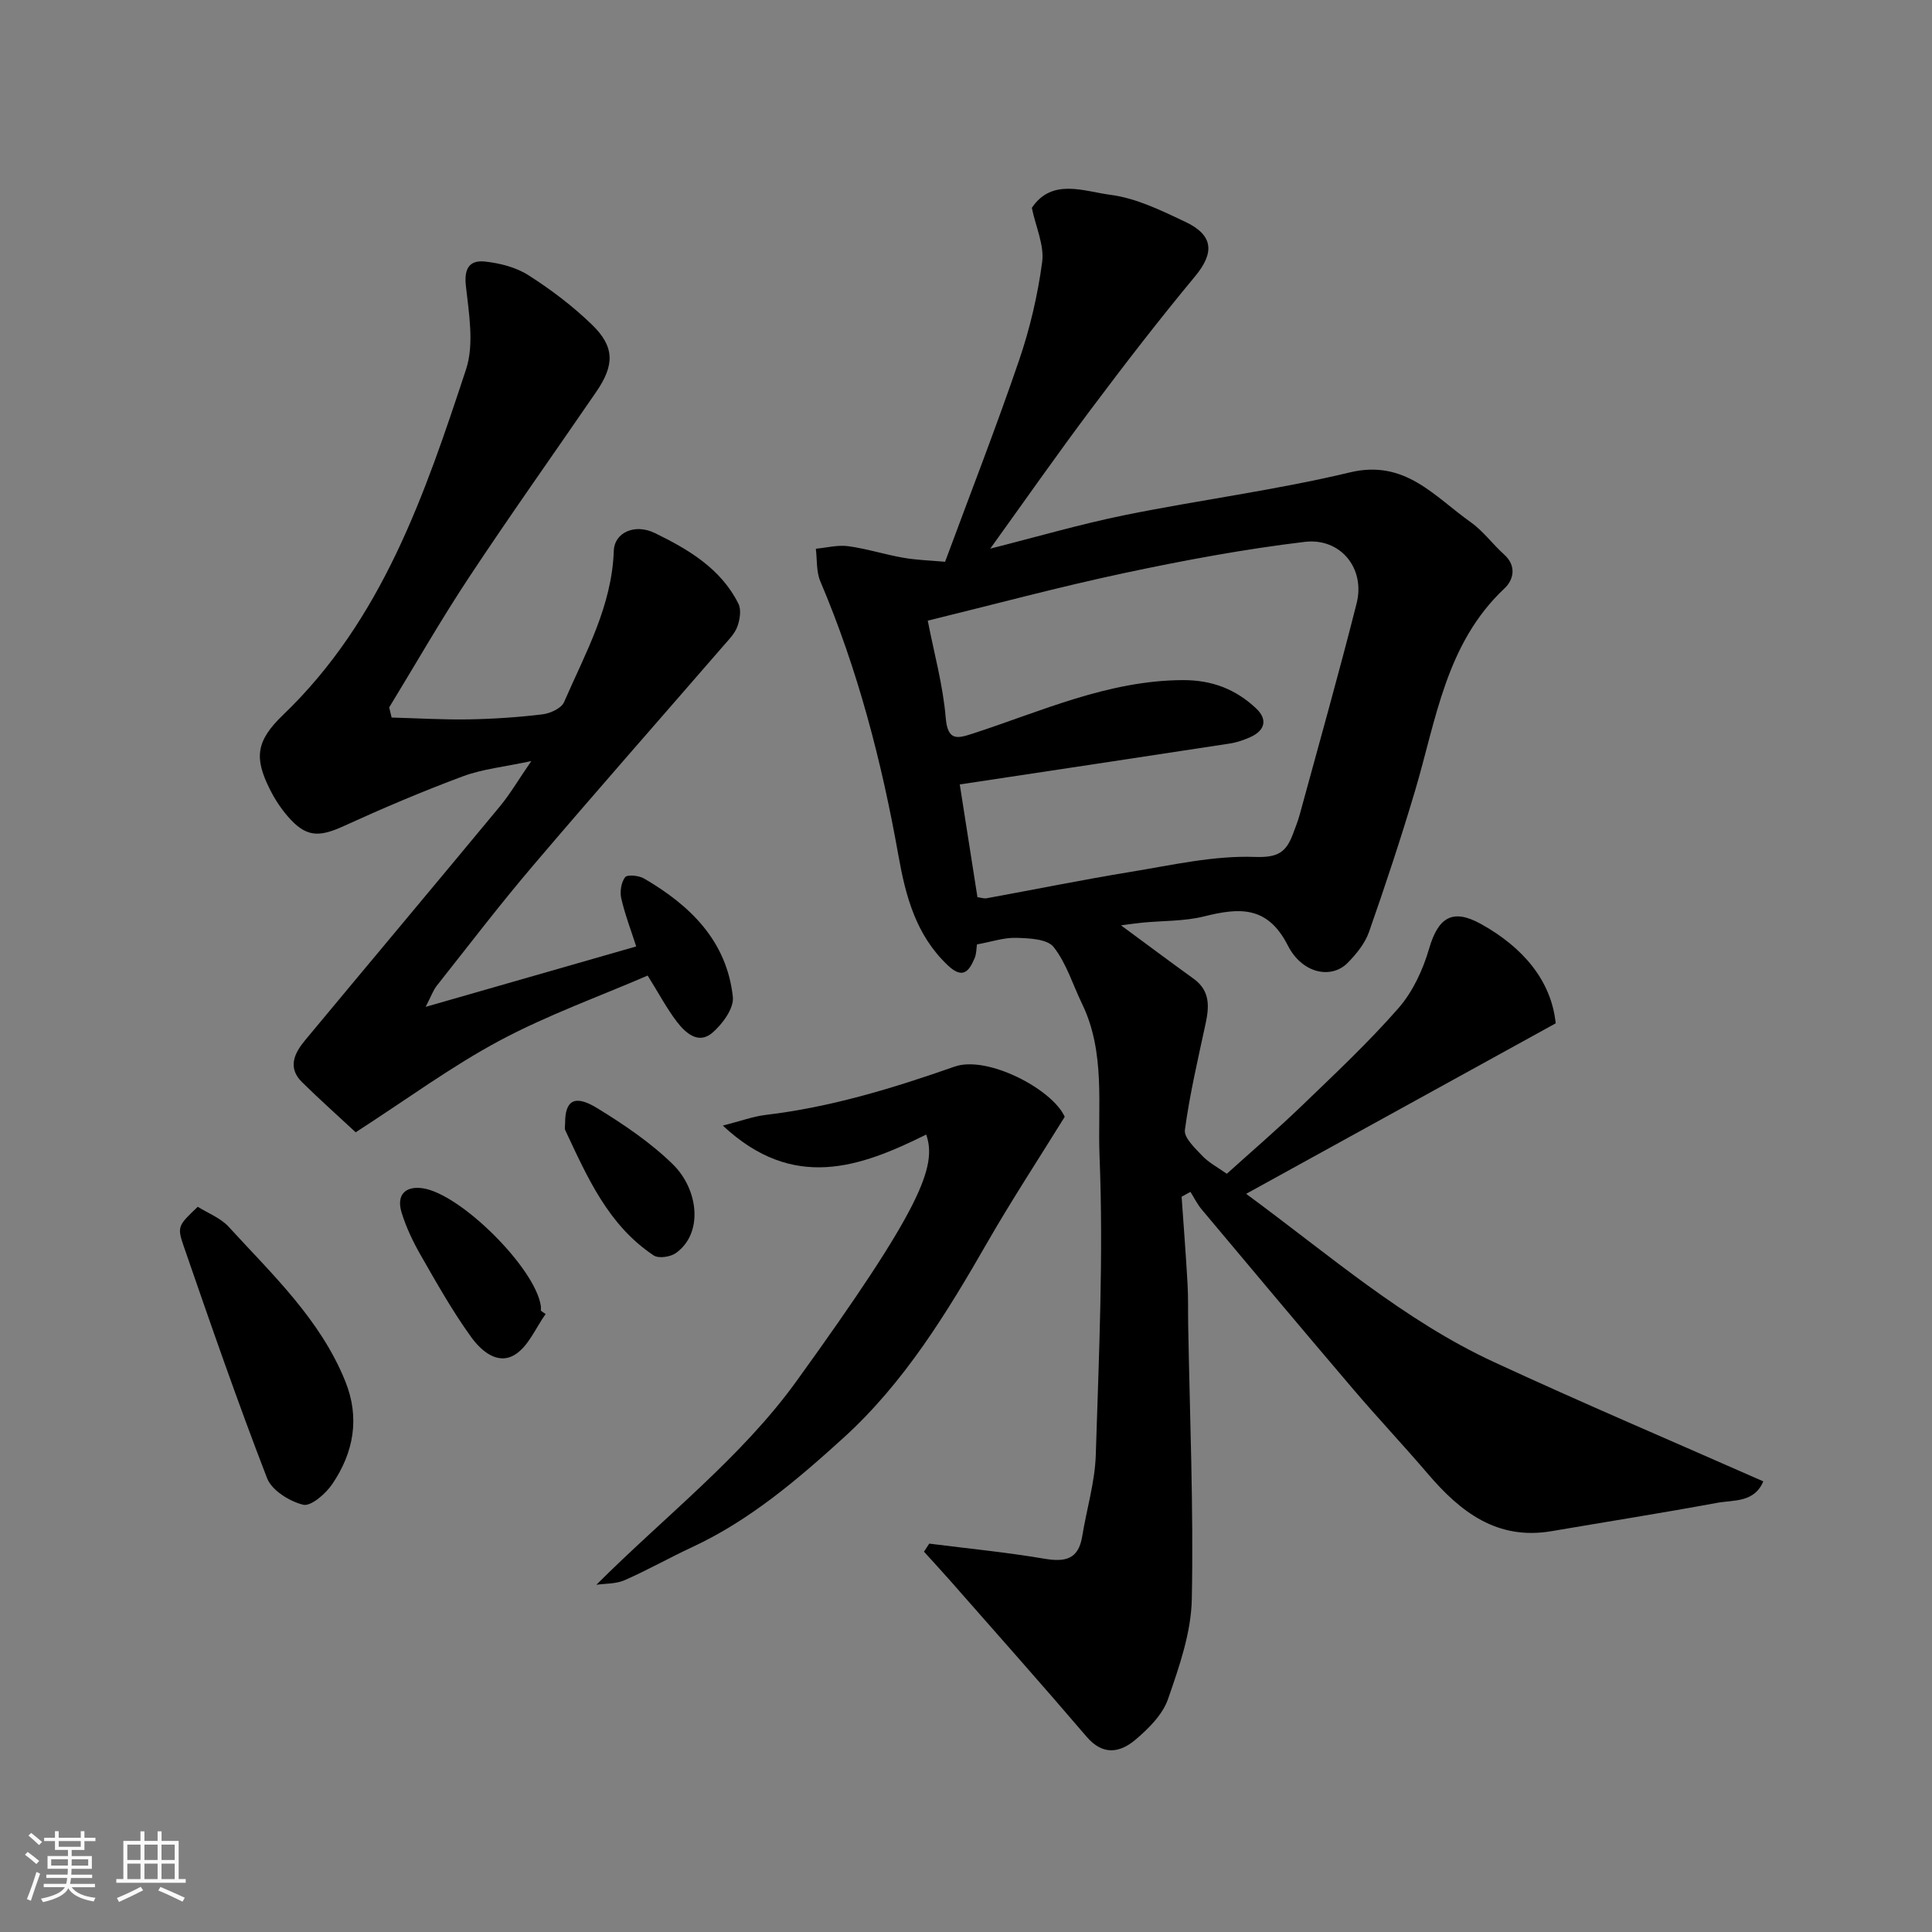 <svg enable-background="new 0 0 400 400" viewBox="0 0 400 400" xmlns="http://www.w3.org/2000/svg"><rect x="0" y="0" width="400" height="400" fill="#808080" stroke="none"/><path d="m5.17 384 .55-.58c.85.61 1.65 1.24 2.4 1.87l-.59.64c-.83-.73-1.62-1.38-2.36-1.93m1.22 9.53-.82-.34c.71-1.76 1.37-3.64 1.98-5.63.24.13.5.25.76.36-.6 1.67-1.24 3.54-1.92 5.61m-.5-13.5.57-.54c.56.44 1.31 1.06 2.26 1.87l-.64.64c-.68-.66-1.41-1.32-2.19-1.97m3.25.46h2.24v-1.36h.77v1.36h4.57v-1.36h.76v1.36h2.28v.69h-2.28v1.84h-2.64v1.26h4.18v2.64h-4.21c0 .45-.02.86-.05 1.21h4.32v.69h-4.38c-.04.34-.1.75-.19 1.22h5.15v.69h-4.82c.87 1.19 2.51 1.92 4.93 2.19-.17.31-.3.57-.37.76-2.77-.49-4.52-1.41-5.26-2.76-.56 1.26-2.3 2.23-5.24 2.9-.12-.24-.26-.48-.43-.72 2.73-.55 4.38-1.34 4.96-2.38h-4.38v-.69h4.65c.1-.38.17-.79.21-1.22h-4.32v-.69h4.4c.03-.34.05-.75.05-1.21h-4.2v-2.64h4.23v-1.26h-2.69v-1.84h-2.24zm1.46 4.46v1.29h3.45c.01-.4.02-.57.01-.53v-.32-.45h-3.46zm1.55-2.59h4.57v-1.19h-4.57zm6.11 2.59h-3.42v.77c-.01.19-.01.37-.02.53h3.44z" fill="#fafafa"/><path d="m32.63 379.16h.82v1.98h3.54v7.89h1.46v.78h-14.37v-.78h1.46v-7.89h3.54v-1.98h.82v1.98h2.73zm-3.49 11.48.5.73c-1.61.82-3.28 1.63-5 2.41-.13-.27-.28-.55-.44-.82 1.75-.72 3.4-1.49 4.94-2.32m-2.78-5.55h2.73v-3.18h-2.73zm0 3.95h2.73v-3.2h-2.73zm3.54-3.95h2.73v-3.18h-2.73zm0 3.95h2.73v-3.2h-2.73zm7.89 4.68c-1.84-.92-3.51-1.7-5.02-2.32l.45-.73c1.89.8 3.57 1.55 5.04 2.23zm-1.62-11.81h-2.73v3.18h2.73zm-2.73 7.13h2.73v-3.2h-2.73z" fill="#fafafa"/><g fill="#000001"><path d="m244.64 247.77c.42 6.01.89 12.03 1.23 18.05.16 2.82.08 5.66.13 8.49.33 18.94 1.13 37.88.75 56.8-.14 6.94-2.61 13.99-4.93 20.68-1.11 3.2-3.99 6.07-6.69 8.36-3.19 2.71-6.74 3.42-10.14-.56-9.31-10.89-18.84-21.6-28.3-32.37-1.77-2.01-3.59-3.97-5.39-5.96.36-.56.73-1.11 1.09-1.67 7.94 1.01 15.92 1.78 23.8 3.12 4.31.73 7.09.18 7.87-4.63.91-5.62 2.63-11.2 2.81-16.84.64-20.59 1.61-41.23.78-61.79-.42-10.48 1.27-21.53-3.62-31.62-1.92-3.96-3.23-8.39-5.89-11.76-1.32-1.67-5.05-1.82-7.72-1.9-2.55-.08-5.14.82-8.15 1.36-.12.73-.08 1.9-.49 2.87-1.19 2.79-2.49 4.37-5.59 1.42-6.58-6.25-8.69-14.31-10.19-22.74-3.46-19.45-8.41-38.47-16.16-56.72-.86-2.02-.65-4.49-.93-6.75 2.23-.21 4.52-.82 6.69-.53 3.85.52 7.6 1.73 11.44 2.4 2.77.48 5.61.56 8.63.83 5.26-14.21 10.58-27.85 15.31-41.69 2.25-6.58 3.87-13.49 4.79-20.38.46-3.46-1.31-7.22-2.14-11.2 4.17-6.25 10.81-3.41 16.3-2.7 5.33.69 10.53 3.25 15.5 5.6 5.87 2.78 6.01 6.44 1.99 11.28-7.42 8.94-14.53 18.15-21.5 27.45-7.04 9.38-13.76 19-20.9 28.92 9.46-2.39 18.6-5.06 27.89-6.95 15.49-3.14 31.24-5.16 46.59-8.84 11.41-2.73 17.47 4.99 24.94 10.27 2.61 1.84 4.57 4.57 6.97 6.73 2.66 2.39 1.94 5.27.09 7.01-12.15 11.41-14.14 27.15-18.53 41.92-2.92 9.82-6.14 19.55-9.53 29.22-.83 2.37-2.62 4.57-4.42 6.4-3.34 3.39-9.39 2.3-12.4-3.62-4.2-8.25-10.04-7.82-17.32-6-4.1 1.02-8.49.88-12.74 1.29-1.38.13-2.75.34-4.47.56 5.39 3.97 10.19 7.56 15.04 11.06 3.42 2.47 3.25 5.73 2.47 9.32-1.57 7.3-3.28 14.59-4.28 21.97-.22 1.63 2.11 3.8 3.62 5.39 1.33 1.4 3.14 2.34 5.06 3.7 5.07-4.58 10.43-9.18 15.51-14.07 6.84-6.59 13.8-13.11 20.04-20.24 2.96-3.39 5.06-7.93 6.33-12.3 1.88-6.46 4.83-8.38 10.72-5.12 8.72 4.83 14.59 11.75 15.49 20.58-21.68 11.94-42.35 23.33-64.09 35.3 17.31 12.73 32.68 26.21 51.31 34.83 18.38 8.51 37.03 16.43 55.76 24.7-1.85 4.44-6.13 3.82-9.57 4.45-11.39 2.1-22.84 3.91-34.26 5.86-11.26 1.92-18.85-3.95-25.6-11.85-5.03-5.89-10.35-11.53-15.38-17.43-10.55-12.38-21-24.84-31.45-37.31-.92-1.1-1.57-2.43-2.35-3.66-.61.33-1.22.67-1.82 1.01zm-52.56-119.27c1.31 6.73 3.16 13.36 3.72 20.1.41 4.91 2.46 4.3 5.63 3.27 14.22-4.62 27.94-10.98 43.41-11.06 6.12-.03 10.99 1.89 15.21 5.84 2.46 2.31 1.87 4.61-1.24 5.99-1.33.59-2.76 1.08-4.19 1.3-18.39 2.82-36.78 5.58-55.91 8.47 1.22 7.8 2.42 15.47 3.66 23.34.66.08 1.32.33 1.92.22 9.94-1.81 19.84-3.83 29.81-5.46 8.55-1.4 17.2-3.4 25.74-3.09 4.76.17 6.41-1 7.8-4.62.52-1.37 1.06-2.73 1.45-4.14 3.97-14.58 8.09-29.12 11.79-43.77 1.81-7.17-3.3-13.59-10.76-12.7-12.44 1.49-24.82 3.79-37.09 6.4-13.68 2.9-27.18 6.54-40.95 9.91z"/><path d="m81.08 148.56c5.31.14 10.62.47 15.93.38 5.1-.09 10.22-.43 15.28-1.04 1.61-.19 3.92-1.24 4.48-2.51 4.4-10.12 9.93-19.89 10.31-31.38.12-3.68 4.27-5.71 8.52-3.64 6.92 3.38 13.66 7.34 17.29 14.64.62 1.25.29 3.29-.23 4.72-.54 1.47-1.78 2.71-2.85 3.94-13.15 15.17-26.42 30.23-39.43 45.52-6.9 8.1-13.36 16.57-19.97 24.92-.72.91-1.12 2.09-2.28 4.35 15.28-4.39 29.23-8.39 43.59-12.51-1.06-3.29-2.31-6.55-3.09-9.93-.32-1.39-.03-3.34.79-4.4.47-.6 2.86-.36 3.93.27 9.57 5.57 17.13 12.94 18.38 24.52.25 2.35-2.16 5.64-4.26 7.43-2.9 2.46-5.56.01-7.37-2.35-2.06-2.71-3.67-5.76-6.01-9.51-10.03 4.34-20.73 8.17-30.65 13.47-10.03 5.37-19.27 12.19-29.8 18.98-3.6-3.35-7.43-6.76-11.08-10.35-3.11-3.05-1.6-6.06.64-8.75 13.43-16.16 26.94-32.25 40.34-48.43 2.05-2.48 3.69-5.3 6.46-9.33-5.64 1.21-10.1 1.64-14.17 3.16-8.36 3.11-16.58 6.61-24.69 10.31-5.21 2.38-7.85 2.28-11.57-2.03-1.48-1.71-2.75-3.67-3.75-5.7-3.17-6.37-2.86-9.88 2.78-15.29 20.54-19.7 29.34-45.62 37.89-71.55 1.72-5.23.59-11.59-.04-17.34-.4-3.64.84-5.31 3.94-4.98 3.09.33 6.44 1.18 9.02 2.83 4.66 2.97 9.16 6.38 13.13 10.22 4.74 4.58 4.72 8.37.91 13.92-8.76 12.78-17.74 25.41-26.29 38.33-5.83 8.8-11.08 17.99-16.58 27.01.16.69.33 1.39.5 2.1z"/><path d="m191.76 234.9c-13.62 6.74-27.47 11.84-42.11-1.86 3.71-.94 6.26-1.89 8.88-2.21 13.49-1.6 26.34-5.52 39.11-10 6.77-2.38 20.23 4.66 22.8 10.39-5.57 8.99-11.02 17.31-15.97 25.92-8.43 14.68-17.24 29.12-29.86 40.57-9.54 8.66-19.41 17.08-31.31 22.61-4.71 2.19-9.25 4.77-14 6.85-1.79.78-3.97.67-5.83.94 14.09-14.08 30.03-26.38 41.34-42.03 25.93-35.89 29.25-44.6 26.95-51.18z"/><path d="m40.94 249.85c2.1 1.32 4.71 2.3 6.39 4.13 9.05 9.89 18.97 19.16 24.15 31.98 3.08 7.61 1.74 14.79-2.7 21.32-1.35 1.99-4.41 4.65-6.01 4.26-2.84-.7-6.51-2.98-7.48-5.51-6.14-15.88-11.72-31.99-17.28-48.09-1.41-4.04-1.04-4.29 2.93-8.09z"/><path d="m112.97 272.05c-2.05 2.86-3.53 6.6-6.27 8.36-3.65 2.35-7.13-.79-9.16-3.6-3.88-5.37-7.15-11.2-10.45-16.96-1.59-2.78-3-5.74-3.94-8.79-1.12-3.64.73-5.55 4.32-5.05 7.84 1.09 23.35 16.51 24.5 24.36.05.32.01.66.01.99.32.25.65.47.99.69z"/><path d="m117 232.54c-.01-4.73 1.97-5.98 6.65-3.11 5.52 3.39 11.02 7.1 15.63 11.6 5.36 5.23 6.39 14.35.63 18.42-1.13.79-3.55 1.15-4.56.48-9.41-6.24-13.74-16.18-18.31-25.91-.2-.4-.03-.98-.04-1.48z"/></g></svg>